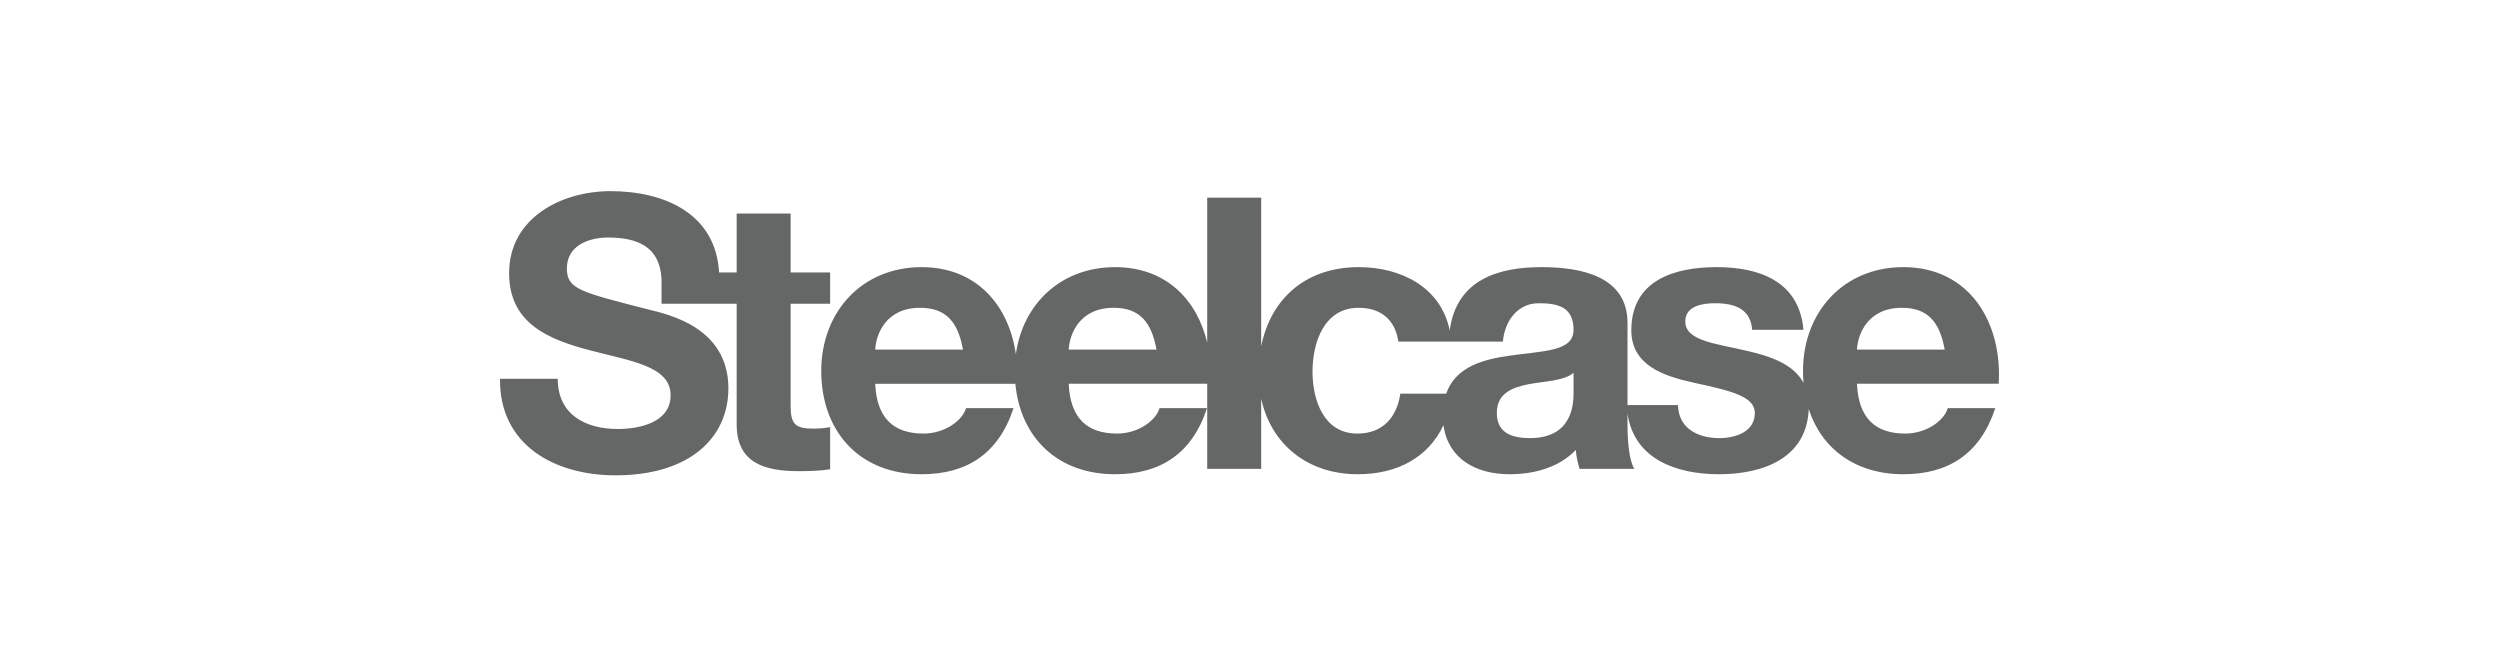<?xml version="1.0" encoding="UTF-8" standalone="no"?>
<!DOCTYPE svg PUBLIC "-//W3C//DTD SVG 1.1//EN" "http://www.w3.org/Graphics/SVG/1.1/DTD/svg11.dtd">
<svg xmlns="http://www.w3.org/2000/svg" xmlns:xlink="http://www.w3.org/1999/xlink" xmlns:serif="http://www.serif.com/" width="300px" height="80px" version="1.1" xml:space="preserve" style="fill-rule:evenodd;clip-rule:evenodd;stroke-linejoin:round;stroke-miterlimit:2;">
    <g transform="matrix(0.506,0,0,0.506,60,22.938)">
        <path d="M254.599,47.848L254.599,43.075C252.435,44.97 247.931,45.063 243.962,45.774C239.997,46.586 236.4,47.938 236.4,52.626C236.4,57.395 240.084,58.571 244.232,58.571C254.24,58.57 254.599,50.641 254.599,47.848ZM88.982,37.578L109.798,37.578C108.626,31.086 105.833,27.664 99.614,27.664C91.502,27.664 89.162,33.969 88.982,37.578ZM134.873,37.578L155.693,37.578C154.517,31.086 151.728,27.664 145.505,27.664C137.392,27.664 135.053,33.969 134.873,37.578ZM225.584,35.688L213.06,35.688C212.255,30.457 208.912,27.665 203.599,27.665C195.404,27.665 192.689,35.962 192.689,42.806C192.689,49.47 195.31,57.49 203.322,57.49C209.275,57.49 212.693,53.705 213.513,48.033L224.392,48.033C226.576,41.721 233.025,39.9 239.458,39.017C247.302,37.849 254.599,38.115 254.599,32.888C254.599,27.4 250.814,26.583 246.302,26.583C241.443,26.583 238.286,30.634 237.841,35.677L225.584,35.688ZM355.42,45.68L321.81,45.68C322.165,53.797 326.134,57.489 333.248,57.489C338.381,57.489 342.529,54.337 343.342,51.458L354.612,51.458C350.999,62.439 343.342,67.134 332.803,67.134C321.444,67.134 313.412,61.091 310.369,51.677C309.928,63.329 299.521,67.134 289.119,67.134C278.904,67.134 268.928,63.525 267.396,52.724L267.396,55.509C267.396,59.743 267.849,63.978 269.021,65.868L256.037,65.868C255.588,64.43 255.232,62.899 255.139,61.368C251.092,65.602 245.139,67.134 239.459,67.134C231.381,67.134 224.811,63.431 223.748,55.493C220.201,63.071 212.912,67.134 203.416,67.134C191.451,67.134 182.826,59.954 180.518,49.204L180.518,65.868L167.721,65.868L167.721,45.68L134.873,45.68C135.228,53.797 139.197,57.489 146.322,57.489C151.455,57.489 155.599,54.337 156.408,51.458L167.674,51.458C164.069,62.439 156.408,67.134 145.865,67.134C132.24,67.134 123.427,58.454 122.217,45.681L88.982,45.681C89.337,53.798 93.31,57.49 100.427,57.49C105.56,57.49 109.708,54.338 110.521,51.459L121.787,51.459C118.182,62.44 110.521,67.135 99.975,67.135C85.288,67.135 76.186,57.041 76.186,42.619C76.186,28.658 85.827,18.021 99.975,18.021C113.206,18.021 120.733,27.298 122.338,38.689C123.971,26.712 133.08,18.021 145.865,18.021C158.021,18.021 165.353,25.849 167.72,35.951L167.72,1.539L180.517,1.539L180.517,36.808C182.736,25.683 190.892,18.019 203.689,18.019C213.841,18.019 223.216,22.941 225.232,33.054C226.814,20.769 237.15,18.019 246.947,18.019C256.224,18.019 267.396,20.093 267.396,31.273L267.396,50.734L279.376,50.734C279.47,56.316 284.157,58.57 289.208,58.57C292.892,58.57 297.583,57.132 297.583,52.625C297.583,48.746 292.267,47.394 283.075,45.418C275.684,43.797 268.298,41.184 268.298,32.98C268.298,21.089 278.572,18.019 288.568,18.019C298.763,18.019 308.127,21.445 309.119,32.886L296.955,32.886C296.6,27.937 292.803,26.581 288.221,26.581C285.33,26.581 281.096,27.132 281.096,30.909C281.096,35.507 288.299,36.128 295.608,37.847C301.217,39.128 306.737,40.968 309.139,45.48C309.045,44.542 309.014,43.593 309.014,42.617C309.014,28.656 318.655,18.019 332.803,18.019C348.662,18.019 356.318,31.355 355.42,45.68ZM321.81,37.578L342.619,37.578C341.447,31.086 338.662,27.664 332.443,27.664C324.33,27.664 321.99,33.969 321.81,37.578ZM68.924,5.312L68.924,19.285L78.291,19.285L78.291,26.703L68.924,26.703L68.924,50.91C68.924,55.23 70.002,56.316 74.326,56.316C75.678,56.316 76.939,56.222 78.291,55.96L78.291,65.96C76.127,66.323 73.338,66.405 70.811,66.405C62.971,66.405 56.127,64.6 56.127,55.323L56.127,26.703L38.307,26.703L38.303,20.722C37.849,12.98 32.349,11 25.596,11C21.088,11 15.862,12.887 15.862,18.293C15.862,23.242 18.928,23.883 35.057,28.031C39.741,29.203 54.162,32.172 54.162,46.765C54.162,58.57 44.881,67.394 27.396,67.394C13.158,67.394 -0.178,60.363 0.001,44.507L13.696,44.507C13.696,53.069 20.364,56.405 27.938,56.405C32.891,56.405 40.461,54.967 40.461,48.385C40.461,41.444 30.82,40.268 21.359,37.756C11.804,35.233 2.16,31.537 2.16,19.467C2.162,6.312 14.599,0 26.224,0C39.208,0 51.181,5.477 51.958,19.285L56.126,19.285L56.126,5.312L68.924,5.312Z" style="fill:rgb(100,103,102);fill-rule:nonzero;"/>
    </g>
</svg>
